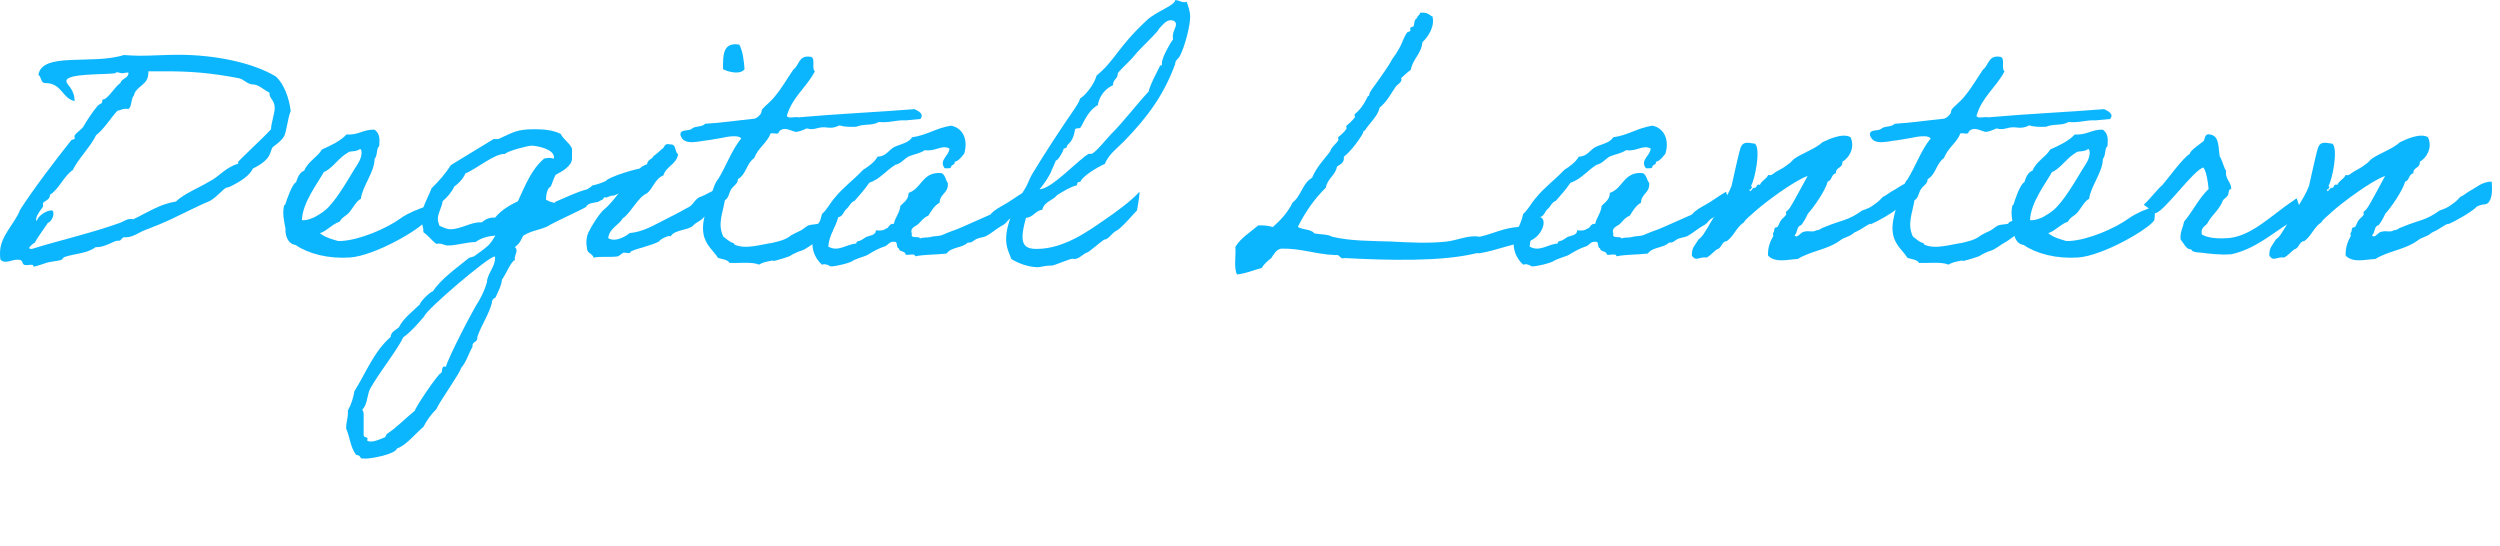 <?xml version="1.0" encoding="UTF-8"?>
<svg id="_レイヤー_1" data-name=" レイヤー 1" xmlns="http://www.w3.org/2000/svg" width="183" height="40" version="1.1" viewBox="0 0 183 40">
  <defs>
    <style>
      .cls-1 {
        fill: #0bb6ff;
        stroke-width: 0px;
      }
    </style>
  </defs>
  <path class="cls-1" d="M.05,19.05c-.05-.17-.05-.35-.05-.52,0-1.27,1.07-2.12,1.47-3.17.92-1.45,2.65-3.72,3.75-5.1.05-.05.25-.05.25-.12,0-.05-.02-.12-.02-.17,0-.15.47-.47.62-.65.2-.35.65-1.07,1.07-1.57.23-.22.35-.1.35-.42,0-.02.02-.05.05-.05.35,0,.87-.95,1.27-1.2.1-.35.55-.32.6-.72,0-.05-.05-.05-.1-.05-.08,0-.25.05-.38.05s-.25-.07-.35-.07c-.05,0-.1,0-.12.07-.9.12-3.6,0-3.6.57,0,.3.6.55.6,1.47-.92-.2-.92-1.32-2.15-1.32-.35,0-.27-.47-.5-.6.27-1.7,3.95-.72,6.25-1.45.38.02.75.05,1.15.05.92,0,1.9-.07,2.85-.07,2.67,0,5.45.57,7.15,1.6.57.55.95,1.52,1.07,2.52-.2.45-.3,1.45-.47,1.82-.2.4-.85.8-.85.82-.25.42-.05.87-1.45,1.57-.3.67-1.37,1.17-1.67,1.32-.15.07-.25.05-.35.12-.17.1-.85.85-1.22.97-.3.1-1.75.82-2.75,1.3-.65.3-1.27.55-2.05.85-.2.07-.75.47-1.25.47h-.15c-.12,0-.23.25-.33.25h-.15c-.23,0-.9.47-1.47.47h-.12c-.62.47-1.52.47-2.27.72-.07,0-.2.22-.25.22-.32.1-.82.1-1.2.25-.15.05-.52.18-.82.25,0-.12-.07-.15-.17-.15-.12,0-.25.03-.35.03-.47,0-.1-.4-.65-.4-.32,0-.6.15-.87.15-.12,0-.25-.02-.35-.12h-.02ZM8.6,8.1c-.47.5-1,1.37-1.57,1.8-.3.7-1.4,1.85-1.7,2.55-.62.38-1.05,1.45-1.67,1.8,0,.45-.52.45-.52.67,0,.07.02.12.02.18s-.52.62-.52.97c0,.05.02.07.05.1.1-.38.7-.77,1.1-.77.12,0,.12.2.12.28,0,.22-.23.62-.4.62.02,0-.9,1.27-.95,1.45-.1.05-.42.3-.42.4,0,.05.05.07.2.07,2.15-.67,4.35-1.15,6.47-1.92.27-.1.45-.27.75-.27.05,0,.12,0,.2.02,1.05-.5,1.9-1.1,3.12-1.3.58-.57,1.72-1.02,2.42-1.45.77-.38,1.22-1.07,2.15-1.32,0-.02-.03-.07-.03-.1,0-.1,1.77-1.7,2.42-2.42,0-.4.27-1.17.27-1.55,0-.57-.38-.7-.38-1.02v-.1c-.3-.15-.85-.6-1.12-.6-.55,0-.7-.38-1.15-.47-2.02-.38-3.5-.52-5.75-.5h-.85v.12c0,.92-.9.92-1.07,1.67-.22.23-.12.77-.38.97-.07,0-.15-.02-.2-.02-.25,0-.4.12-.62.15h.01Z"/>
  <path class="cls-1" d="M31.17,16.15c-.37.6-3.7,2.57-5.57,2.7-1.57.1-3.02-.27-3.97-.92-.58-.07-.77-.75-.73-1.2-.1-.5-.25-1.12-.1-1.7,0,0,.1-.05.1-.12.08-.25.48-1.45.77-1.57.12-.35.25-.72.6-.85.28-.68.95-.97,1.3-1.55.67-.3,1.32-.6,1.8-1.1.87.07,1.22-.38,2.05-.35.35.27.38.6.35,1.07,0,.2-.05.15-.1.25-.1.17-.05.6-.25.82,0,.97-.92,2.05-1,2.92-.35.17-.6.7-.83.97-.22.27-.57.38-.72.7-.58.2-.88.65-1.45.85.38.32.98.47,1.32.57h.25c1.32-.07,3.3-.9,4.35-1.67.23-.18.73-.42.95-.52.22-.07.7-.32.95-.32,0,.05,0,.9-.08,1.02h0ZM25.5,11.15c-.73.4-1.12,1.15-1.8,1.45-.45.82-1.57,2.25-1.6,3.52.38.03.82-.17.97-.25.3-.18.48-.27.73-.48.75-.6,1.72-2.32,2.17-3.05.23-.35.5-.72.5-1.2-.02-.07-.02-.23-.12-.23-.33.23-.65.12-.85.23h0Z"/>
  <path class="cls-1" d="M47,13.37c-.77.25-1.32.65-2.07.95h-.1c-.25,0-.35.2-.62.12-.05.23-.23.18-.38.32-.4.12-.73.05-.95.4-.52.3-2.37,1.12-2.82,1.42-.7.3-1.12.28-1.77.68-.15.32-.25.57-.6.82.07.07.12.15.12.25,0,.25-.18.42-.12.72-.25,0-.7,1.12-.95,1.42,0,.35-.33,1-.48,1.32-.15.05-.27.2-.25.37-.23.88-.77,1.62-1.07,2.5v.1c0,.3-.42.25-.35.62-.3.52-.45,1.12-.85,1.57.02.23-1.6,2.5-1.8,3-.38.37-.7.82-.95,1.3-.55.45-1.27,1.37-1.92,1.57-.15.45-1.9.75-2.32.75l-.33-.02c-.05-.15-.17-.25-.35-.25-.43-.55-.45-1.3-.73-1.92v-.1c0-.42.17-.77.12-1.22.25-.45.4-.92.48-1.42.85-1.35,1.42-2.9,2.65-3.97.03-.38.35-.5.6-.7.35-.7,1-1.15,1.55-1.7,0-.18.75-.92.95-.95.6-.92,1.8-1.75,2.65-2.45l.35-.1c.38-.28.75-.52,1.1-.85l.2-.25.27-.42c-.48.02-1.07.17-1.45.47-.67,0-1.35.25-2.02.25-.3,0-.45-.2-.85-.12-.35-.25-.6-.62-.95-.85v-.1c0-.3-.15-.57-.15-.87,0-.82.47-1.5.75-2.25.52-.5,1.02-1.07,1.42-1.7l3.12-1.9h.35c1.1-.5,1.35-.72,2.65-.72.62,0,1.35.05,1.92.35.2.42.65.65.82,1.07v.72c0,.57-.77.97-1.2,1.2-.15.27-.23.57-.35.85-.25.1-.35.6-.35.87v.1l.3.15c.18,0,.33.17.38,0,.8-.32,1.5-.7,2.35-.92.15-.12.22-.12.35-.27.38-.08.65-.18.98-.32.17-.3,2.37-.97,2.82-.97.02,0,.05.02.05.07.05.35-.35.62-.2,1h0ZM31.07,23.14c-.48.55-.95,1.12-1.55,1.55-.45.95-1.72,2.52-2.4,3.72-.27.47-.2,1.2-.6,1.57.05.1.1.22.1.32v1.55c0,.25.4.05.25.4.08.05.15.07.25.07.38,0,.72-.18,1.07-.32l.12-.23c.77-.5,1.32-1.12,2.05-1.7.1-.35,1.72-2.72,1.9-2.75.2-.1-.02-.6.38-.47.15-.65,2.02-4.25,2.4-4.8.3-.52.48-.97.6-1.37.02-.65.6-1.12.6-1.8,0-.05.02-.1-.05-.1-.43,0-4.97,3.87-5.12,4.35h0ZM38.87,10.67c-.27,0-1.77.4-1.9.6-.73-.07-2.17,1.15-2.9,1.42-.17.4-.48.72-.82.97-.2.42-.5.77-.85,1.07-.05.45-.35.85-.35,1.3,0,.18.07.35.12.5.27.1.5.25.8.25.8,0,1.55-.57,2.3-.5.27-.25.6-.38.97-.35.45-.55,1.05-.9,1.67-1.2.52-1.1.97-2.32,1.92-3.12.3-.07.42-.07.72,0v-.1c0-.6-1.25-.85-1.7-.85h.02Z"/>
  <path class="cls-1" d="M49.1,17.32c-.05-.17-.82.2-.85.35-.6.32-1.4.45-2.05.72-.12.27-.35.05-.6.12-.05.03-.3.23-.35.25-.62.1-1.27-.02-1.8.1-.07-.32-.5-.3-.48-.7-.1-.45-.02-.87.08-1.1.22-.48.85-1.5,1.25-1.8.77-.65,1.65-2.17,2.47-2.77.07-.27.35-.38.6-.47.02-.35.37-.35.47-.6.22-.15.4-.32.6-.5.23-.1.15-.47.6-.35.5-.05.32.55.6.72-.12.75-.88.87-1.08,1.55-.62.23-.75.97-1.22,1.32-.62.25-1.2,1.47-1.75,1.82-.3.52-.97.7-1.07,1.45.5.32,1.25-.1,1.57-.37.9-.08,1.6-.48,2.27-.82.65-.35,1.25-.62,1.9-1,.5-.2.5-.55.92-.8.52-.15,1.02-.6,1.65-.65.27.77-.18,1.52-1.3,2.1-.17.25-.58.38-.77.6-.32.38-1.4.3-1.67.82h0ZM54.12,3.27c.25.47.33,1.12.38,1.8-.33.42-1.17.2-1.57,0-.02-1.02-.02-2.02,1.2-1.8h-.01Z"/>
  <path class="cls-1" d="M60.95,16.95c-.6.27-.87.6-1.27.8-.25.12-.67.5-1.07.62-.08,0-.45.18-.53.22-.15.05-.17.15-.47.23-.15.05-.6.2-.82.25-.38.1.02-.08-.5.05-.25.05-.48.1-.73.25-.52-.22-1.42-.1-2.15-.12-.15-.25-.52-.27-.85-.37-.3-.5-.95-.95-1.07-1.8-.1-.62.07-1.25.25-1.9.3-.62.48-1.72.82-2.05.6-.97,1-2.15,1.7-3-.18-.2-.6-.17-.98-.12-.27.05-.87.17-1.42.25-.77.07-1.8.45-2.05-.37-.05-.48.62-.25.85-.48.22-.2.77-.1.95-.35,1.25-.07,2.4-.25,3.6-.37.2-.03.38-.23.47-.35.08-.1.05-.25.12-.35.18-.22.7-.62.95-.97.5-.6.87-1.27,1.32-1.92.43-.3.38-1.05,1.2-.95.5,0,.1.85.38,1.07-.6,1.17-1.65,1.87-2.05,3.25.05.25.6.05.85.12,2.77-.25,5.72-.38,8.5-.6.3.15.72.35.42.72-.62.05-1.15.12-1.12.1-.7-.03-1.15.2-1.92.12-.53.3-1,.1-1.67.35-.48.02-.9,0-1.2-.1-.82.38-.88-.02-1.7.22-.23.07-.47.07-.7,0-.23.1-.45.2-.73.25-.3.05-.9-.5-1.32,0,.02.25-.43.05-.6.12-.27.7-.92,1.05-1.2,1.8-.6.43-.55,1.15-1.2,1.55.02.32-.32.48-.48.72-.17.25-.17.65-.47.82-.15.95-.55,1.72-.12,2.65.27.2.45.4.72.47.1.03.08.1.1.12.8.38,1.9,0,2.77-.12.38-.1.97-.2,1.37-.55.03-.02.67-.35.7-.35.2-.1.35-.27.57-.38.2-.07.52-.07.72-.12.12-.28.57-.2.92-.25.38.3-.1.52.12.8l.02.02Z"/>
  <path class="cls-1" d="M75.39,14.87c-.42.22-.9.85-1.3,1.05-.42.2-.32.38-.75.6-.42.23-.75.55-1.17.77-.23.1-.5.1-.73.22-.25.15-.3.27-.6.25-.43.42-1.2.3-1.55.8-.87.1-1.47.05-2.3.2,0-.25-.5-.05-.7-.12-.02-.3-.48-.17-.5-.47-.23-.02-.02-.52-.35-.47-.35-.05-.45.3-.72.35-.33.1-.8.35-1.2.6-.18.12-.82.25-1.2.5-.17.1-1.15.37-1.55.35.05,0-.35-.25-.6-.12-.58-.52-.88-1.32-.6-2.4.3-.32.48-.8.6-1.32.38-.32.6-.82.95-1.2.6-.75,1.4-1.32,2.05-2.02.42-.27.83-.55,1.07-.97.62-.02.8-.47,1.2-.7.48-.23,1.08-.3,1.32-.72,1.1-.15,1.8-.7,2.87-.85.88.18,1.25,1.05.95,2.05-.2.22-.35.5-.7.6.05.25-.25.18-.25.35-.03.18-.3.1-.48.12-.45-.62.33-.9.35-1.45-.6-.3-1.02.25-1.8.12-.35.25-.82.3-1.2.47-.35.2-.55.52-.95.6-.67.4-1.12,1.05-1.92,1.32-.32.47-.7.9-1.07,1.32-.3.1-.38.42-.6.6s-.25.55-.6.6c-.2.77-.65,1.25-.73,2.15.73.43,1.38-.2,2.05-.22,0-.22.2-.15.35-.25.15-.07.23-.15.35-.22.23-.12.75-.12.73-.5.3.03.57.03.72-.12.27-.02.22-.4.6-.35.1-.5.42-.77.48-1.32.25-.27.6-.45.6-.95.97-.32,1-1.57,2.4-1.45.3.12.3.52.47.72.08.75-.58.77-.6,1.45-.38.2-.6.6-.83.95-.32.12-.5.38-.72.6-.17.18-.65.25-.48.72-.12.42.52.12.6.35.2-.1.5-.05.72-.1.4-.12.7-.03,1.07-.23.38-.17.82-.3,1.2-.47.73-.32,1.42-.62,2.15-.95.3-.35.65-.52,1-.72.5-.27.92-.62,1.5-.95,0,0,.3.87.38.85l.02-.02Z"/>
  <path class="cls-1" d="M83.22,15.42c0-.05-1.12,1.3-1.5,1.47-.33.15-.57.65-.9.65-.3.2-1.15.95-1.25.95-.15,0-.6.47-.9.47-.05,0-.12-.02-.15-.02-.22,0-1.15.42-1.5.5-.67,0-.77.12-1.07.12-.7-.02-1.38-.27-1.92-.6-.17-.45-.38-.85-.38-1.45,0-1.2.7-2.6,1.45-3.82.15-.25.27-.65.47-.97.97-1.6,2.05-3.25,3.12-4.8.12-.22.3-.42.38-.72.3-.15,1.02-.97,1.2-1.67,1.37-1.12,1.52-2.05,3.7-4.07.67-.62,2.05-1.07,2.05-1.45.3,0,.4.15.67.15.05,0,.1,0,.18-.03.1.35.25.65.25,1.1,0,.65-.37,2.12-.75,2.87-.12.22-.35.3-.35.6-.85,2.3-2.05,3.9-3.72,5.62-.5.52-1.15.97-1.42,1.67-.65.3-1.65.92-1.8,1.32-.22,0-.22.07-.25.25-.55.15-1,.45-1.45.72-.3.4-.95.47-1.08,1.07-.52.07-.65.55-1.2.6-.1.4-.25.9-.25,1.4,0,.8.55.87,1.05.87,1.97,0,3.77-1.32,4.8-2.02,1.12-.77,2.05-1.45,2.7-2.15.07.02-.18,1.45-.18,1.35v.02ZM84.82,2.17c-.55.67-1.32,1.32-1.8,1.92-.27.35-1.2,1.17-1.2,1.3,0,.4-.35.4-.35.85-.88.4-1.1,1.25-1.1,1.45-.82.45-1.12,1.5-1.3,1.67-.1.07-.32-.02-.38.12-.15,1.05-.6,1.02-.6,1.27,0,.12-.25.07-.25.2,0,.1-.38.8-.55.8,0,0-.3.75-.3.65,0,.25-.7,1.27-.9,1.45.9,0,2.87-2.2,3.62-2.6.05,0,.12.02.15.02.27,0,1.17-1.15,1.47-1.45.97-.97,1.8-2.1,2.75-3.12.17-.67.55-1.27.85-1.92.15.07.12-.08.12-.18,0-.32.5-1.3.82-1.72-.02-.07-.02-.15-.02-.22,0-.38.23-.62.23-.88,0-.22-.2-.3-.38-.3-.38,0-.65.42-.9.67l.02.02Z"/>
  <path class="cls-1" d="M104.84,1.17c.23.7-.27,1.5-.72,1.92-.08.87-.7,1.2-.85,2.02-.25.18-.48.4-.7.6.1.3-.25.45-.38.6-.35.5-.65,1.12-1.2,1.57-.15.65-.7,1.07-1.08,1.67-.05.07-.1-.02-.12.12,0,.1-.25.45-.35.6-.25.35-.62.85-1.07,1.2.05.45-.25.55-.5.72-.12.65-.7.87-.82,1.55-.82.8-1.5,1.77-2.05,2.87.35.23.98.15,1.2.47.45.1,1,.05,1.32.25,1.35.32,2.8.3,4.32.35,1.32.07,2.75.15,4.07,0,.82-.1,1.6-.5,2.4-.35,1-.22,1.75-.65,2.87-.72.38-.02.47-.32.72-.47.45.07.45-.25.85-.25.6.23.02,1.62-.98,1.8-1.1.15-2.25.65-3.47.85-.08,0-.18-.02-.25,0-2.52.62-6.42.52-9.6.35-.42.12-.33-.3-.7-.22-1.45-.05-2.47-.5-3.97-.47-.38.07-.53.42-.73.7-.27.2-.52.43-.7.72-.62.15-1.12.4-1.8.47-.25-.45-.07-1.37-.12-2.02.4-.67,1.1-1.07,1.67-1.57.45-.02.77.03,1.07.12.57-.5,1.1-1.07,1.45-1.8.62-.45.72-1.42,1.42-1.8.32-.77.85-1.32,1.32-1.92.1-.35.43-.55.6-.82.02-.05-.02-.22,0-.25.12-.07.48-.4.6-.6.02-.05-.03-.2,0-.22.15-.12.45-.4.6-.6.05-.05-.02-.22,0-.25.4-.32.67-.7.97-1.32.03-.05.1.03.1-.12.02-.22.42-.67.6-.95.38-.55.8-1.1,1.1-1.67.17-.22.32-.45.47-.72.23-.37.33-.82.6-1.2.02-.05.23-.07.23-.12.05-.05-.03-.17,0-.22.05-.05.22-.1.25-.12.07-.2,0-.45.25-.6.02-.18.2-.2.22-.38.45-.07.65.1.85.25l.04-.02Z"/>
  <path class="cls-1" d="M126.72,14.87c-.43.22-.9.85-1.3,1.05-.42.2-.32.38-.75.6-.42.23-.75.55-1.17.77-.23.1-.5.1-.73.22-.25.15-.3.27-.6.25-.42.42-1.2.3-1.55.8-.87.1-1.47.05-2.3.2,0-.25-.5-.05-.7-.12-.02-.3-.47-.17-.5-.47-.23-.02-.02-.52-.35-.47-.35-.05-.45.3-.72.35-.33.1-.8.35-1.2.6-.17.12-.82.25-1.2.5-.18.1-1.15.37-1.55.35.05,0-.35-.25-.6-.12-.58-.52-.88-1.32-.6-2.4.3-.32.48-.8.6-1.32.37-.32.6-.82.95-1.2.6-.75,1.4-1.32,2.05-2.02.42-.27.82-.55,1.07-.97.62-.02.8-.47,1.2-.7.47-.23,1.07-.3,1.32-.72,1.1-.15,1.8-.7,2.87-.85.87.18,1.25,1.05.95,2.05-.2.22-.35.5-.7.6.05.25-.25.18-.25.35-.03.18-.3.1-.48.12-.45-.62.32-.9.35-1.45-.6-.3-1.02.25-1.8.12-.35.25-.82.3-1.2.47-.35.2-.55.52-.95.6-.67.4-1.12,1.05-1.92,1.32-.32.47-.7.9-1.07,1.32-.3.1-.38.42-.6.6s-.25.55-.6.6c-.2.77-.65,1.25-.72,2.15.72.43,1.38-.2,2.05-.22,0-.22.2-.15.35-.25.15-.07.23-.15.35-.22.23-.12.75-.12.72-.5.3.03.57.03.73-.12.27-.02.22-.4.6-.35.1-.5.42-.77.47-1.32.25-.27.6-.45.6-.95.98-.32,1-1.57,2.4-1.45.3.12.3.52.48.72.07.75-.58.77-.6,1.45-.37.2-.6.6-.82.95-.33.12-.5.38-.72.6-.18.18-.65.25-.48.72-.12.42.52.12.6.35.2-.1.5-.05.72-.1.4-.12.7-.03,1.07-.23.38-.17.82-.3,1.2-.47.72-.32,1.42-.62,2.15-.95.3-.35.65-.52,1-.72.5-.27.92-.62,1.5-.95,0,0,.3.87.38.85v-.02Z"/>
  <path class="cls-1" d="M136.94,16.37c-.42.15-.52.35-1.2.65-.42.37-.65.27-1.1.62-.92.65-2.07.72-3.05,1.32-.7.02-1.62.32-2.17-.25-.03-.6.17-1.07.38-1.42.02-.05-.05-.22,0-.25.12-.1.02-.2.12-.35.02-.07.17-.02.22-.12.12-.2.12-.32.25-.47.08-.12.25-.22.35-.38.03-.02-.02-.2,0-.22.12-.1.15-.12.25-.25.25-.35,1.02-1.82,1.33-2.37-1,.35-3.17,1.97-3.92,2.65-.23.23-.6.48-.75.75-.55.35-.72,1-1.25,1.37-.4.03-.35.52-.72.6-.25.18-.45.43-.73.6-.62-.07-.77.32-1.1-.12-.05-.6.27-.82.48-1.2.32-.22.5-.62.72-.95.38-.72,1.4-2.12,1.7-2.97.1-.43.55-2.52.67-2.82.18-.42.45-.37,1.05-.27.43.4,0,2.6-.3,3.1.17.07,0,.12,0,.25h-.12c.08.35.2-.17.38-.12.23,0,.08-.32.4-.22.12-.32.48-.42.6-.72.27.07.38-.12.6-.25.33-.17.6-.32.95-.6.12-.07.25-.27.38-.35.57-.4,1.5-.7,2.05-1.2.42-.2,1.45-.7,2.05-.37.35.77-.1,1.52-.6,1.8.05.48-.5.38-.47.85-.35.05-.27.52-.6.6-.17.67-1.05,1.92-1.45,2.35-.15.32-.3.6-.5.85-.35.05-.23.57-.48.72.2.32.45-.27.73-.25.25-.1.65.07.85-.1.32-.02.32-.15.6-.23,1.3-.55,1.7-.45,2.77-1.22.52-.2.48-.15.9-.45.3-.2.45-.37.62-.55.2-.07.55-.37.73-.45.48-.25.85-.65,1.57-.67.12,1.17-.15,1.65-.52,1.67-.23,0-.62.15-.65.25-.5.43-1.45.95-2,1.2l-.02-.04Z"/>
  <path class="cls-1" d="M148.02,16.95c-.6.27-.88.6-1.27.8-.25.12-.67.5-1.07.62-.08,0-.45.18-.52.22-.15.05-.17.15-.48.23-.15.05-.6.2-.82.25-.37.1.02-.08-.5.05-.25.05-.48.1-.73.25-.52-.22-1.42-.1-2.15-.12-.15-.25-.52-.27-.85-.37-.3-.5-.95-.95-1.07-1.8-.1-.62.07-1.25.25-1.9.3-.62.47-1.72.82-2.05.6-.97,1-2.15,1.7-3-.18-.2-.6-.17-.98-.12-.27.05-.87.17-1.42.25-.78.07-1.8.45-2.05-.37-.05-.48.62-.25.85-.48.23-.2.77-.1.95-.35,1.25-.07,2.4-.25,3.6-.37.2-.03.38-.23.48-.35.07-.1.05-.25.12-.35.17-.22.7-.62.95-.97.5-.6.88-1.27,1.32-1.92.42-.3.38-1.05,1.2-.95.5,0,.1.85.38,1.07-.6,1.17-1.65,1.87-2.05,3.25.05.25.6.05.85.12,2.77-.25,5.72-.38,8.5-.6.3.15.73.35.43.72-.62.05-1.15.12-1.12.1-.7-.03-1.15.2-1.92.12-.52.3-1,.1-1.67.35-.47.02-.9,0-1.2-.1-.83.38-.88-.02-1.7.22-.23.07-.47.07-.7,0-.23.1-.45.2-.73.25-.3.05-.9-.5-1.32,0,.02.25-.42.05-.6.12-.28.7-.92,1.05-1.2,1.8-.6.43-.55,1.15-1.2,1.55.02.32-.33.48-.48.72-.18.25-.18.65-.48.82-.15.95-.55,1.72-.12,2.65.28.2.45.4.73.47.1.03.07.1.1.12.8.38,1.9,0,2.77-.12.37-.1.97-.2,1.37-.55.02-.02.67-.35.7-.35.2-.1.35-.27.57-.38.2-.07.52-.07.73-.12.12-.28.57-.2.92-.25.38.3-.1.52.12.8v.02Z"/>
  <path class="cls-1" d="M157.67,16.15c-.38.6-3.7,2.57-5.57,2.7-1.57.1-3.02-.27-3.97-.92-.58-.07-.77-.75-.72-1.2-.1-.5-.25-1.12-.1-1.7,0,0,.1-.05.1-.12.07-.25.47-1.45.77-1.57.12-.35.25-.72.6-.85.27-.68.95-.97,1.3-1.55.67-.3,1.33-.6,1.8-1.1.88.07,1.22-.38,2.05-.35.35.27.38.6.35,1.07,0,.2-.05.15-.1.25-.1.17-.05.6-.25.82,0,.97-.92,2.05-1,2.92-.35.17-.6.7-.83.97-.22.27-.57.38-.72.7-.57.2-.88.65-1.45.85.38.32.98.47,1.32.57h.25c1.32-.07,3.3-.9,4.35-1.67.23-.18.72-.42.95-.52.22-.07.7-.32.95-.32,0,.05,0,.9-.07,1.02h-.01ZM152,11.15c-.72.4-1.12,1.15-1.8,1.45-.45.82-1.57,2.25-1.6,3.52.38.03.83-.17.98-.25.3-.18.47-.27.72-.48.75-.6,1.72-2.32,2.17-3.05.23-.35.5-.72.5-1.2-.02-.07-.02-.23-.12-.23-.32.23-.65.12-.85.23h0Z"/>
  <path class="cls-1" d="M168.12,14.52l.32.95s-.88.92-.9.87c-1.3.82-2.52,1.9-4.2,2.27-.8.07-1.7-.05-2.27-.12-.25-.02-.33,0-.6-.12-.05-.02,0-.1-.12-.12-.33,0-.5-.45-.73-.72-.05-.55.17-.85.25-1.3.67-.8,1.05-1.67,1.8-2.4-.05-.52-.15-1.25-.38-1.57-.72.18-2.8,3.15-3.5,3.35,0,0-.9-.65-.87-.62.37-.32,1.05-1.2,1.37-1.45.33-.37,1.55-2.05,2-2.27.02-.27.82-.77,1.02-.95.12-.15.02-.62.57-.45.57.15.5.92.6,1.57.2.3.27.75.47,1.07-.1.57.38.82.38,1.32-.23,0-.17.35-.25.47-.1.15-.27.25-.35.35-.28.7-.7.97-1.08,1.57-.12.35-.6.35-.47.95.47.27,1.22.32,2.02.25,1.4-.15,2.67-1.27,3.62-1.97.38-.32,1.27-.9,1.27-.92h.03Z"/>
  <path class="cls-1" d="M179.22,16.37c-.42.15-.52.35-1.2.65-.43.37-.65.27-1.1.62-.92.65-2.07.72-3.05,1.32-.7.02-1.62.32-2.17-.25-.02-.6.17-1.07.37-1.42.03-.05-.05-.22,0-.25.12-.1.03-.2.12-.35.03-.07.18-.02.23-.12.12-.2.12-.32.25-.47.08-.12.25-.22.35-.38.02-.02-.03-.2,0-.22.12-.1.15-.12.25-.25.25-.35,1.02-1.82,1.32-2.37-1,.35-3.17,1.97-3.92,2.65-.22.23-.6.48-.75.75-.55.35-.72,1-1.25,1.37-.4.03-.35.52-.72.6-.25.18-.45.43-.73.6-.62-.07-.77.32-1.1-.12-.05-.6.27-.82.47-1.2.33-.22.5-.62.73-.95.38-.72,1.4-2.12,1.7-2.97.1-.43.55-2.52.67-2.82.17-.42.45-.37,1.05-.27.42.4,0,2.6-.3,3.1.17.07,0,.12,0,.25h-.12c.07.35.2-.17.38-.12.22,0,.07-.32.4-.22.12-.32.48-.42.6-.72.27.07.37-.12.6-.25.32-.17.6-.32.95-.6.12-.07.25-.27.38-.35.58-.4,1.5-.7,2.05-1.2.42-.2,1.45-.7,2.05-.37.35.77-.1,1.52-.6,1.8.05.48-.5.38-.47.85-.35.05-.27.52-.6.6-.18.67-1.05,1.92-1.45,2.35-.15.32-.3.6-.5.85-.35.05-.23.57-.48.72.2.32.45-.27.73-.25.25-.1.65.07.85-.1.32-.02.32-.15.6-.23,1.3-.55,1.7-.45,2.77-1.22.52-.2.47-.15.9-.45.3-.2.45-.37.62-.55.2-.07.55-.37.72-.45.48-.25.85-.65,1.57-.67.12,1.17-.15,1.65-.52,1.67-.22,0-.62.15-.65.25-.5.43-1.45.95-2,1.2v-.04Z"/>
</svg>